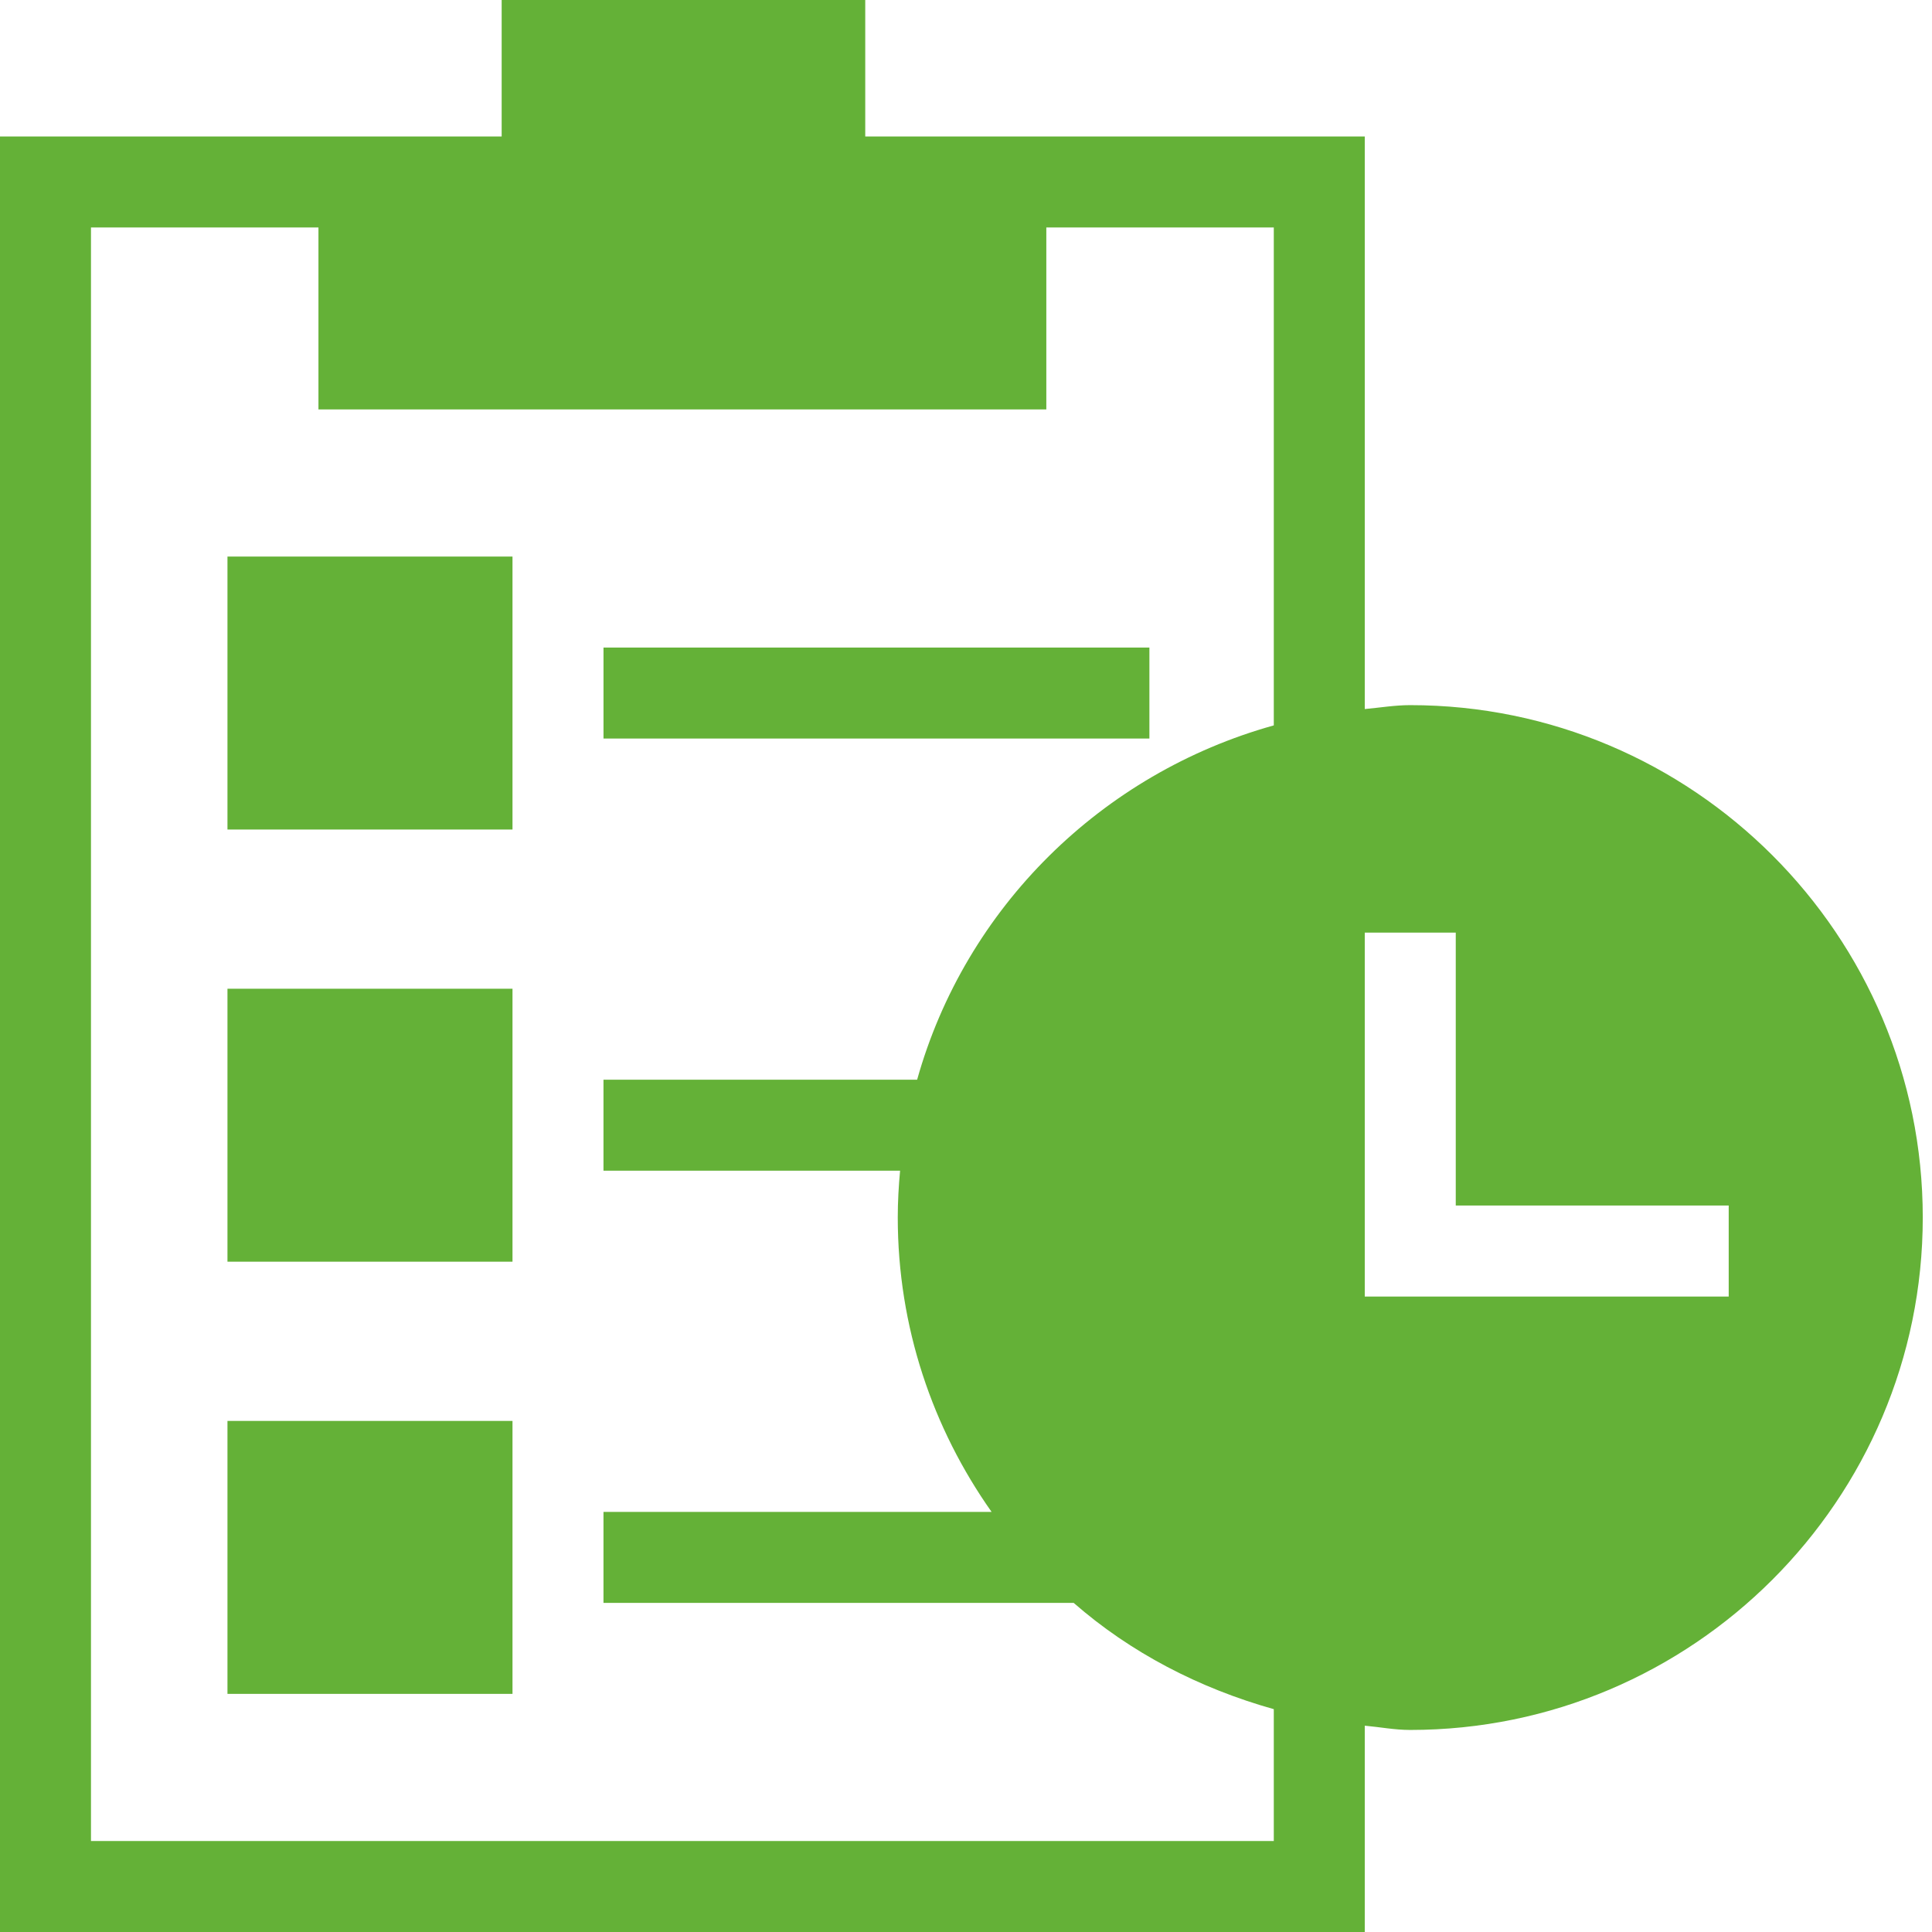<?xml version="1.0" encoding="UTF-8"?> <svg xmlns="http://www.w3.org/2000/svg" width="141" height="141" viewBox="0 0 141 141" fill="none"> <path d="M36.612 0V9.96H0V141H99.603V125.943C100.712 126.043 101.787 126.254 102.923 126.254C123.539 126.254 140.326 109.467 140.326 88.852C140.326 68.236 123.539 51.462 102.923 51.462C101.79 51.462 100.71 51.648 99.603 51.747V9.96H63.147V0L36.612 0ZM6.64 16.6H23.241V29.881H76.362V16.6H92.963V52.94C80.405 56.44 70.451 66.244 66.933 78.8H44.043V85.44H65.689C65.586 86.567 65.52 87.699 65.52 88.851C65.52 96.85 68.07 104.252 72.368 110.341H44.043V116.981H78.359C82.51 120.61 87.516 123.208 92.963 124.737V134.36H6.64V16.6ZM99.603 68.062H106.243V87.982H126.163V94.623H99.603V68.062Z" fill="#64B137"></path> <path d="M16.601 72.159V92.08H37.403V72.159H16.601Z" fill="#64B137"></path> <path d="M16.601 40.619V60.54H37.403V40.619H16.601Z" fill="#64B137"></path> <path d="M16.601 103.701V123.621H37.403V103.701H16.601Z" fill="#64B137"></path> <path d="M44.044 47.26C44.044 49.473 44.044 51.687 44.044 53.9C57.324 53.9 70.604 53.9 83.885 53.9C83.885 51.687 83.885 49.473 83.885 47.26C70.604 47.26 57.324 47.26 44.044 47.26Z" fill="#64B137"></path> </svg> 